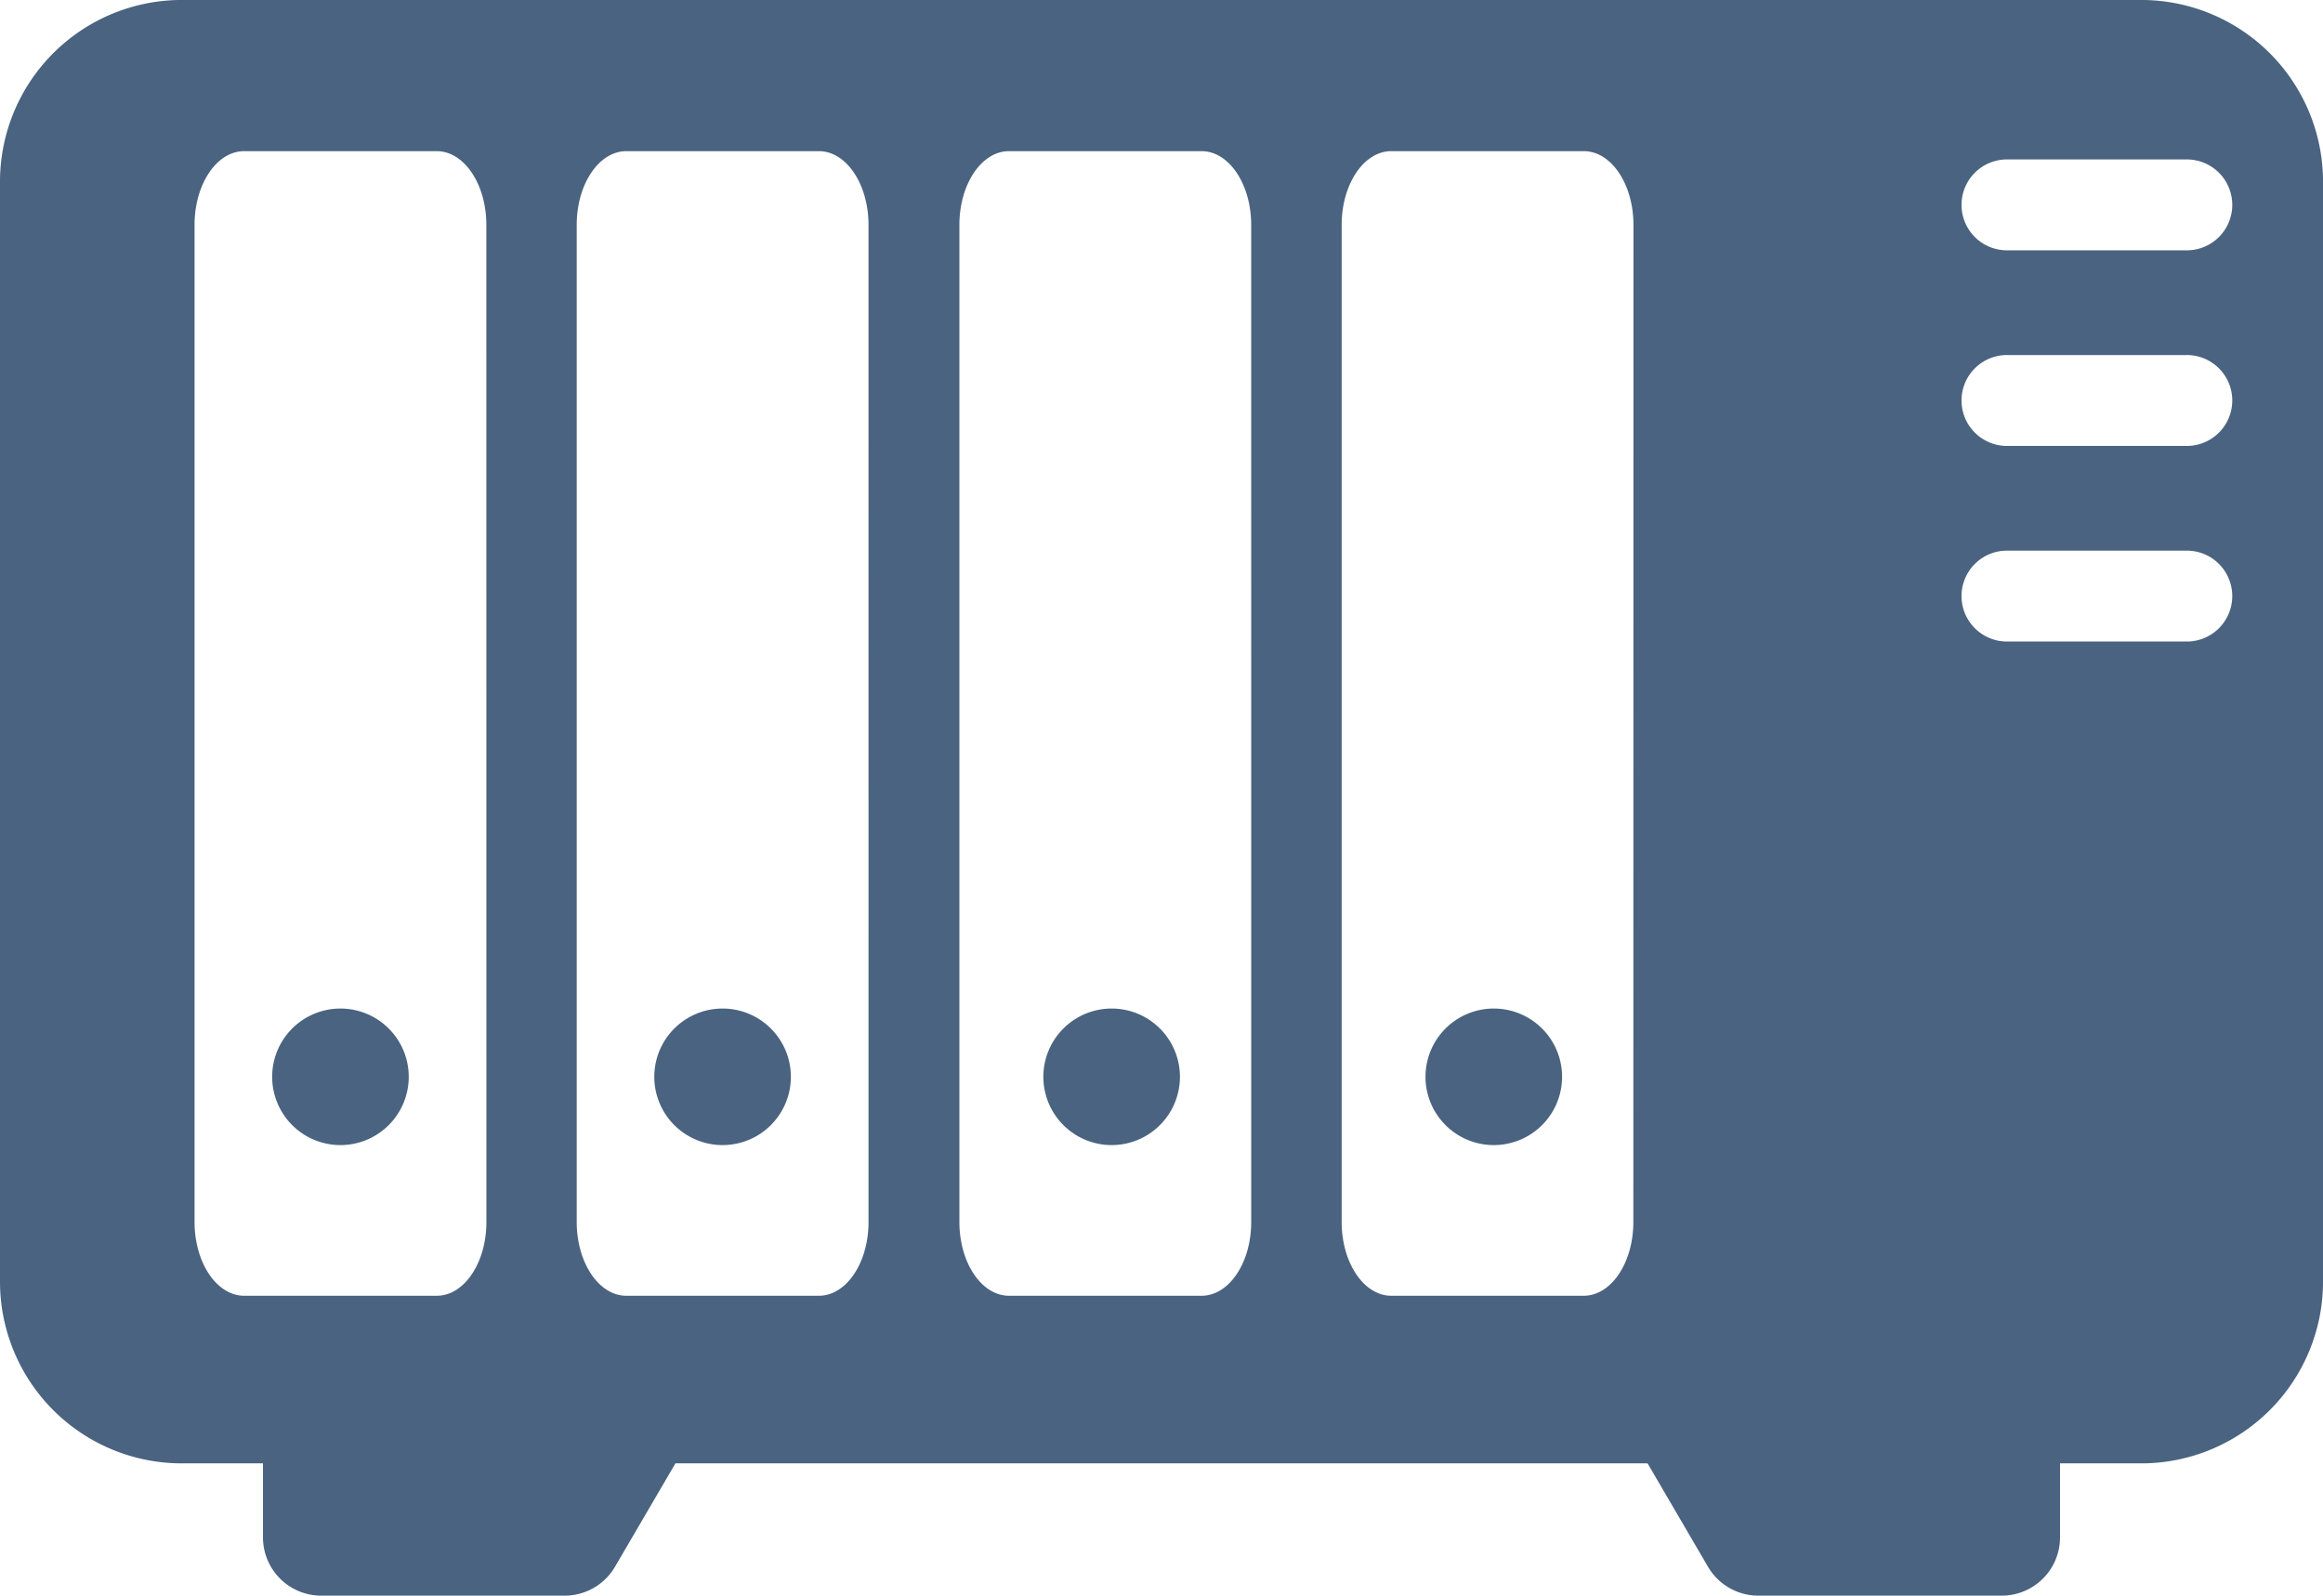 <svg xmlns="http://www.w3.org/2000/svg" xmlns:xlink="http://www.w3.org/1999/xlink" width="85.489" height="58.734" viewBox="0 0 85.489 58.734">
  <defs>
    <style>
      .cls-1 {
        fill: #4a6380;
      }

      .cls-2 {
        clip-path: url(#clip-path);
      }
    </style>
    <clipPath id="clip-path">
      <rect id="사각형_19500" data-name="사각형 19500" class="cls-1" width="85.489" height="58.735"/>
    </clipPath>
  </defs>
  <g id="그룹_36283" data-name="그룹 36283" transform="translate(11882 16827)">
    <g id="그룹_36274" data-name="그룹 36274" transform="translate(-11882 -16827)">
      <g id="그룹_35874" data-name="그룹 35874">
        <g id="그룹_35578" data-name="그룹 35578" class="cls-2">
          <path id="패스_34526" data-name="패스 34526" class="cls-1" d="M78.8,0H6.69A6.69,6.69,0,0,0,0,6.691V47.177a6.69,6.69,0,0,0,6.69,6.69H9.678v2.724a2.145,2.145,0,0,0,2.145,2.145H20.78a2.146,2.146,0,0,0,1.852-1.062l2.224-3.807H60.633l2.224,3.807a2.146,2.146,0,0,0,1.852,1.062h8.957a2.145,2.145,0,0,0,2.145-2.145V53.867H78.8a6.69,6.69,0,0,0,6.69-6.69V6.691A6.69,6.69,0,0,0,78.8,0M17.9,44.983c0,1.5-.817,2.714-1.825,2.714H8.985c-1.008,0-1.825-1.215-1.825-2.714V8.279c0-1.5.817-2.714,1.825-2.714h7.088c1.008,0,1.825,1.215,1.825,2.714Zm14.063,0c0,1.5-.817,2.714-1.825,2.714H23.049c-1.008,0-1.825-1.215-1.825-2.714V8.279c0-1.5.817-2.714,1.825-2.714h7.088c1.008,0,1.825,1.215,1.825,2.714Zm14.083,0c0,1.5-.817,2.714-1.825,2.714H37.132c-1.008,0-1.825-1.215-1.825-2.714V8.279c0-1.5.817-2.714,1.825-2.714H44.22c1.008,0,1.825,1.215,1.825,2.714Zm14.063,0c0,1.5-.817,2.714-1.825,2.714H51.2c-1.008,0-1.825-1.215-1.825-2.714V8.279c0-1.5.817-2.714,1.825-2.714h7.088c1.008,0,1.825,1.215,1.825,2.714ZM12.529,42.151a2.513,2.513,0,1,1,2.513-2.513,2.513,2.513,0,0,1-2.513,2.513m14.063,0a2.513,2.513,0,1,1,2.513-2.513,2.513,2.513,0,0,1-2.513,2.513m14.318,0a2.513,2.513,0,1,1,2.513-2.513,2.513,2.513,0,0,1-2.513,2.513m14.063,0a2.513,2.513,0,1,1,2.513-2.513,2.513,2.513,0,0,1-2.513,2.513m25.46-18.536H73.9a1.673,1.673,0,1,1,0-3.345h6.536a1.673,1.673,0,1,1,0,3.345m0-7.2H73.9a1.673,1.673,0,1,1,0-3.345h6.536a1.673,1.673,0,1,1,0,3.345m0-7.2H73.9a1.673,1.673,0,1,1,0-3.345h6.536a1.673,1.673,0,1,1,0,3.345" transform="translate(0 -0.001)"/>
        </g>
      </g>
    </g>
  </g>
</svg>
